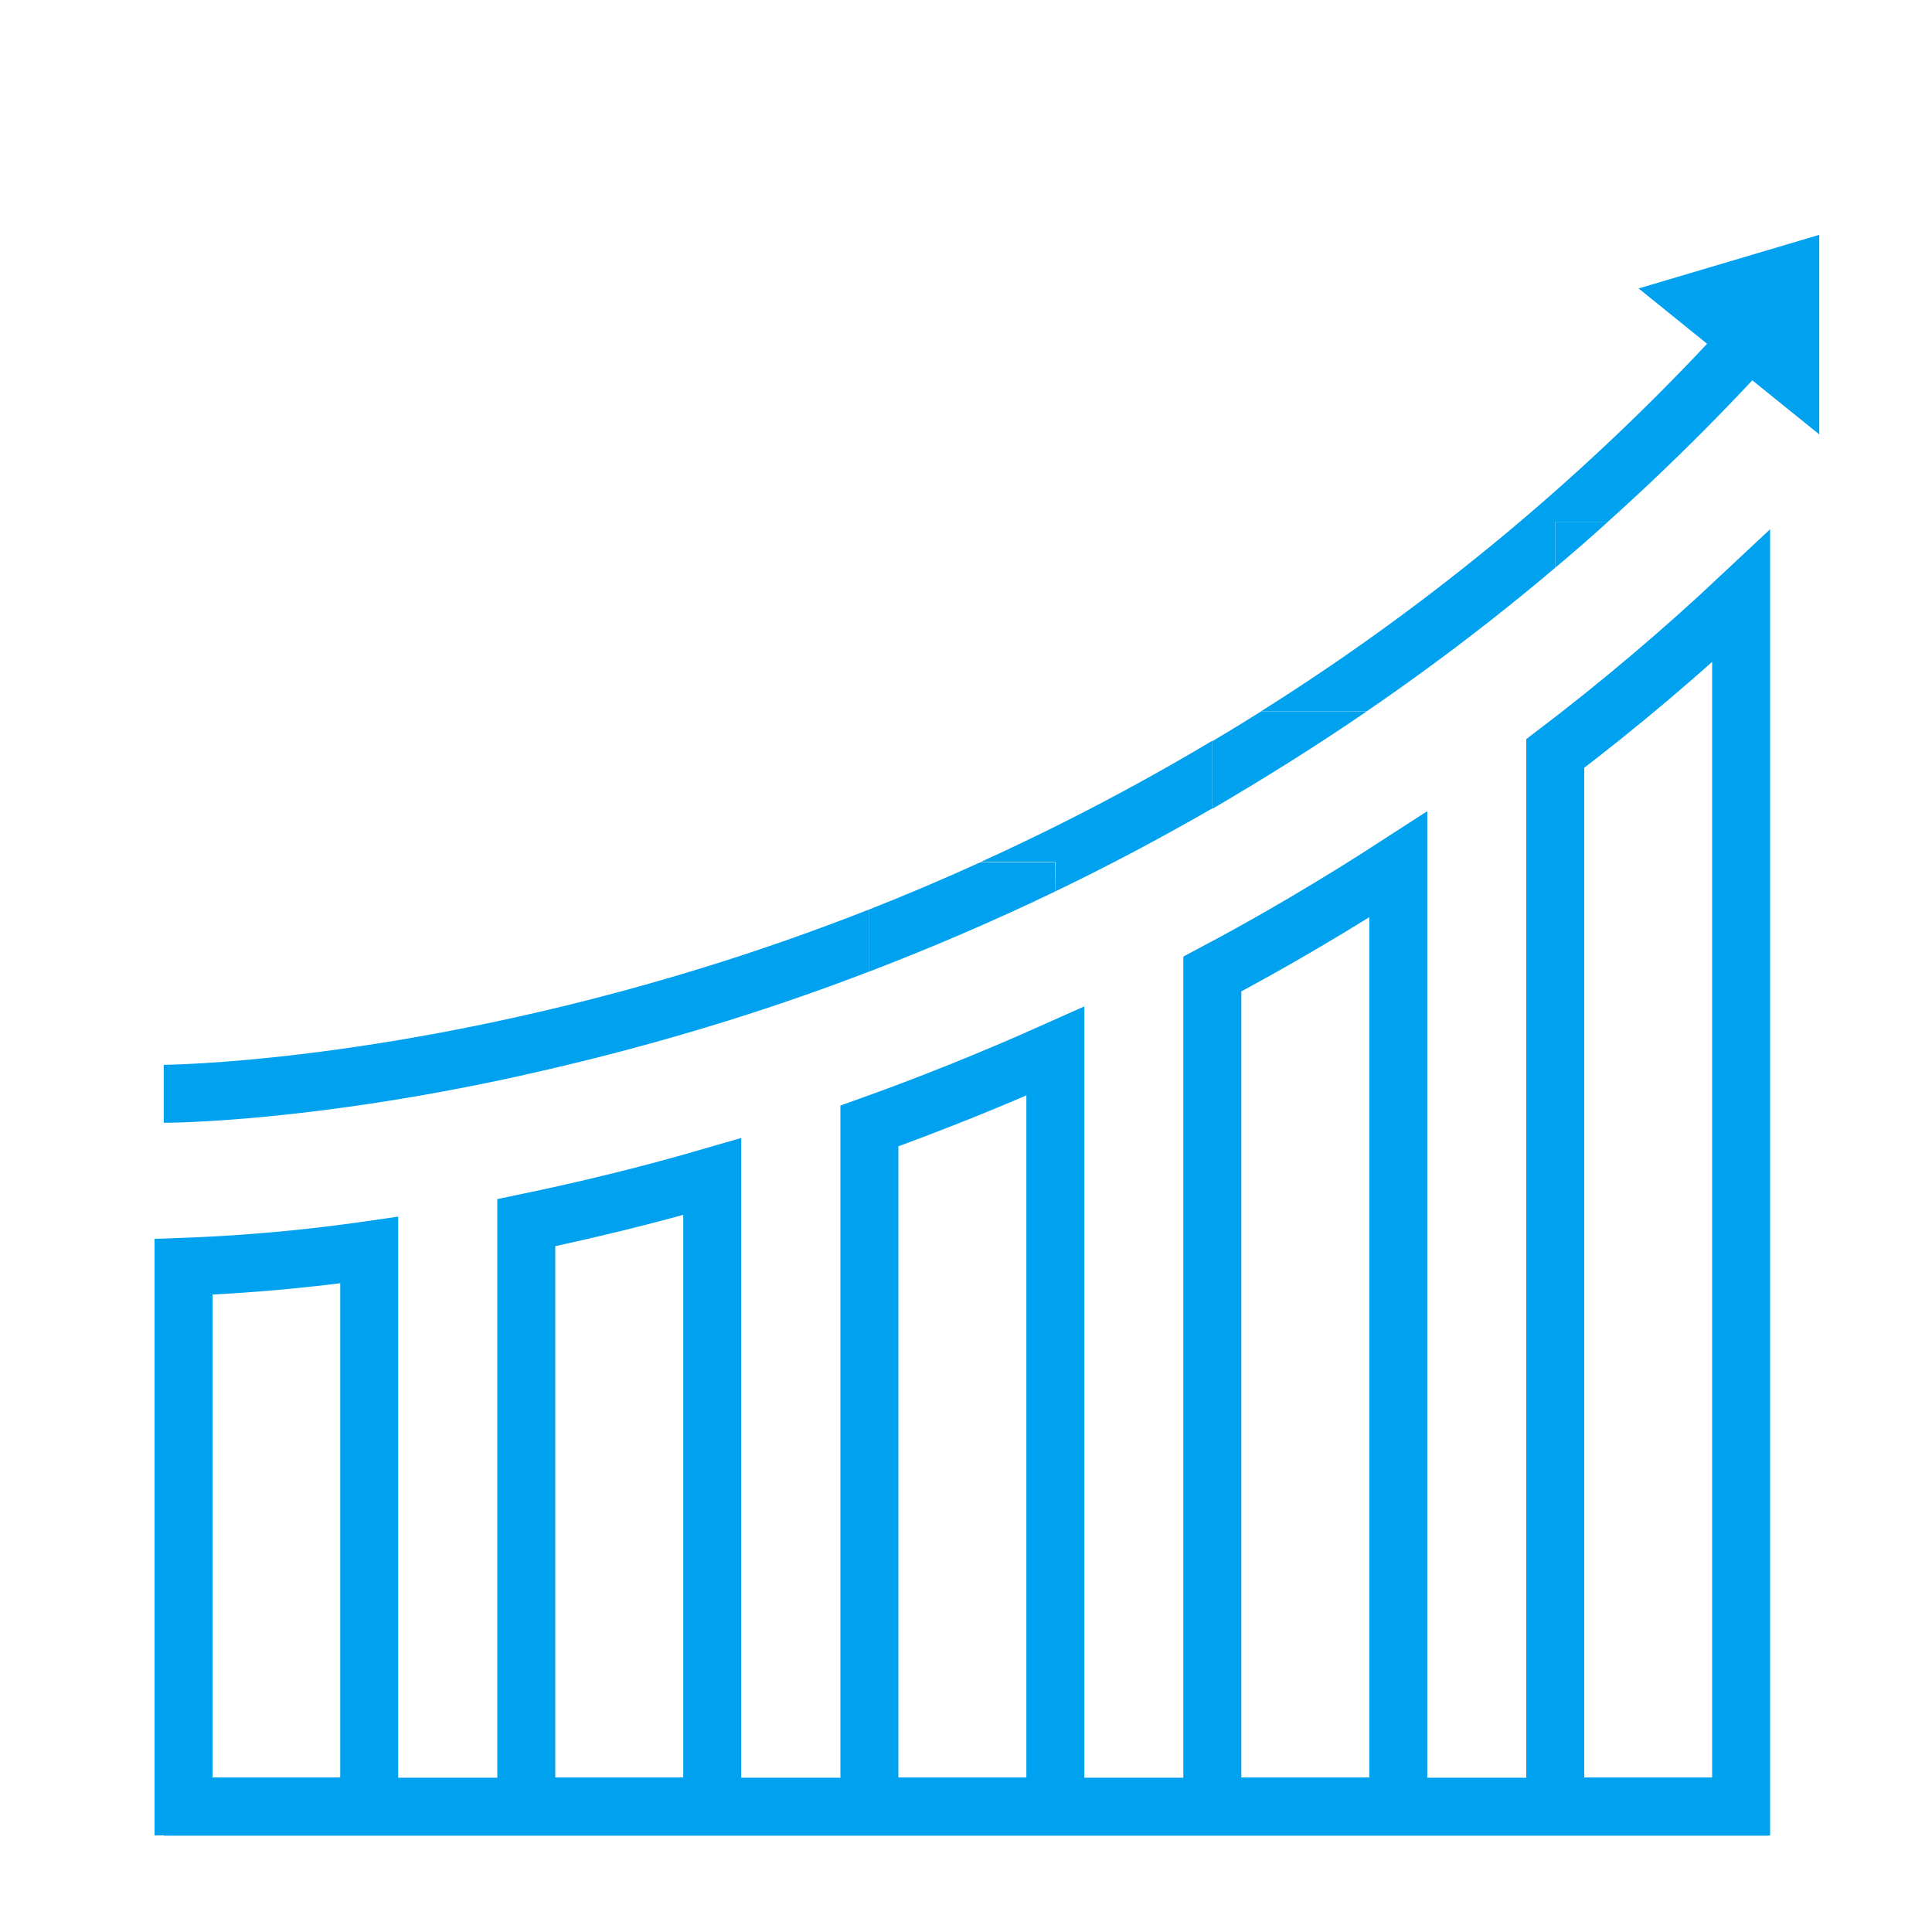 <svg id="Layer_1" data-name="Layer 1" xmlns="http://www.w3.org/2000/svg" viewBox="0 0 200 200"><defs><style>.cls-1{fill:none;stroke:#00a1ef;stroke-miterlimit:10;stroke-width:6px;}.cls-2{fill:#00a1ef;}</style></defs><line class="cls-1" x1="16.95" y1="187.03" x2="183.1" y2="187.03"/><path class="cls-1" d="M19,187H38.22V129.41A181,181,0,0,1,19,131.14Z"/><path class="cls-1" d="M54.48,187H73.73V121.8c-6.88,2-13.34,3.54-19.25,4.77Z"/><path class="cls-1" d="M90,187h19.25V108.81c-6.71,3-13.16,5.57-19.25,7.75Z"/><path class="cls-1" d="M125.5,187h19.25V89.49c-6.5,4.21-12.94,8-19.25,11.34Z"/><path class="cls-1" d="M161,187h19.24V61.72C173.91,67.66,167.47,73.08,161,78Z"/><path class="cls-2" d="M109.24,92.28c5.3-2.55,10.74-5.42,16.26-8.6v-7a242,242,0,0,1-24,12.56h7.79Z"/><path class="cls-2" d="M161,58.77V54h5.46a242.64,242.64,0,0,0,18.87-18.93l-4.48-4a234.46,234.46,0,0,1-50.29,42.55H141.5A240,240,0,0,0,161,58.77Z"/><path class="cls-2" d="M57.71,110.48c5.14-1.21,10.64-2.67,16.44-4.45,4.94-1.51,10.26-3.32,15.84-5.46V94.14c-6.16,2.42-12,4.43-17.39,6.09-31.86,9.81-55.42,10-55.65,10v6c.77,0,15.45-.08,37.53-5v-.74Z"/><path class="cls-2" d="M54.48,110.48v.74c1.06-.23,2.14-.48,3.23-.74Z"/><path class="cls-2" d="M109.24,92.28v-3h-7.79C97.53,91.06,93.7,92.68,90,94.14v6.43C96.11,98.23,102.57,95.49,109.24,92.28Z"/><path class="cls-2" d="M141.5,73.63H130.57q-2.55,1.61-5.07,3.1v7C130.78,80.64,136.13,77.31,141.5,73.63Z"/><path class="cls-2" d="M161,58.77q2.75-2.31,5.46-4.76H161Z"/><polygon class="cls-2" points="169.63 29.86 188.33 24.31 188.33 44.97 169.63 29.86"/></svg>
